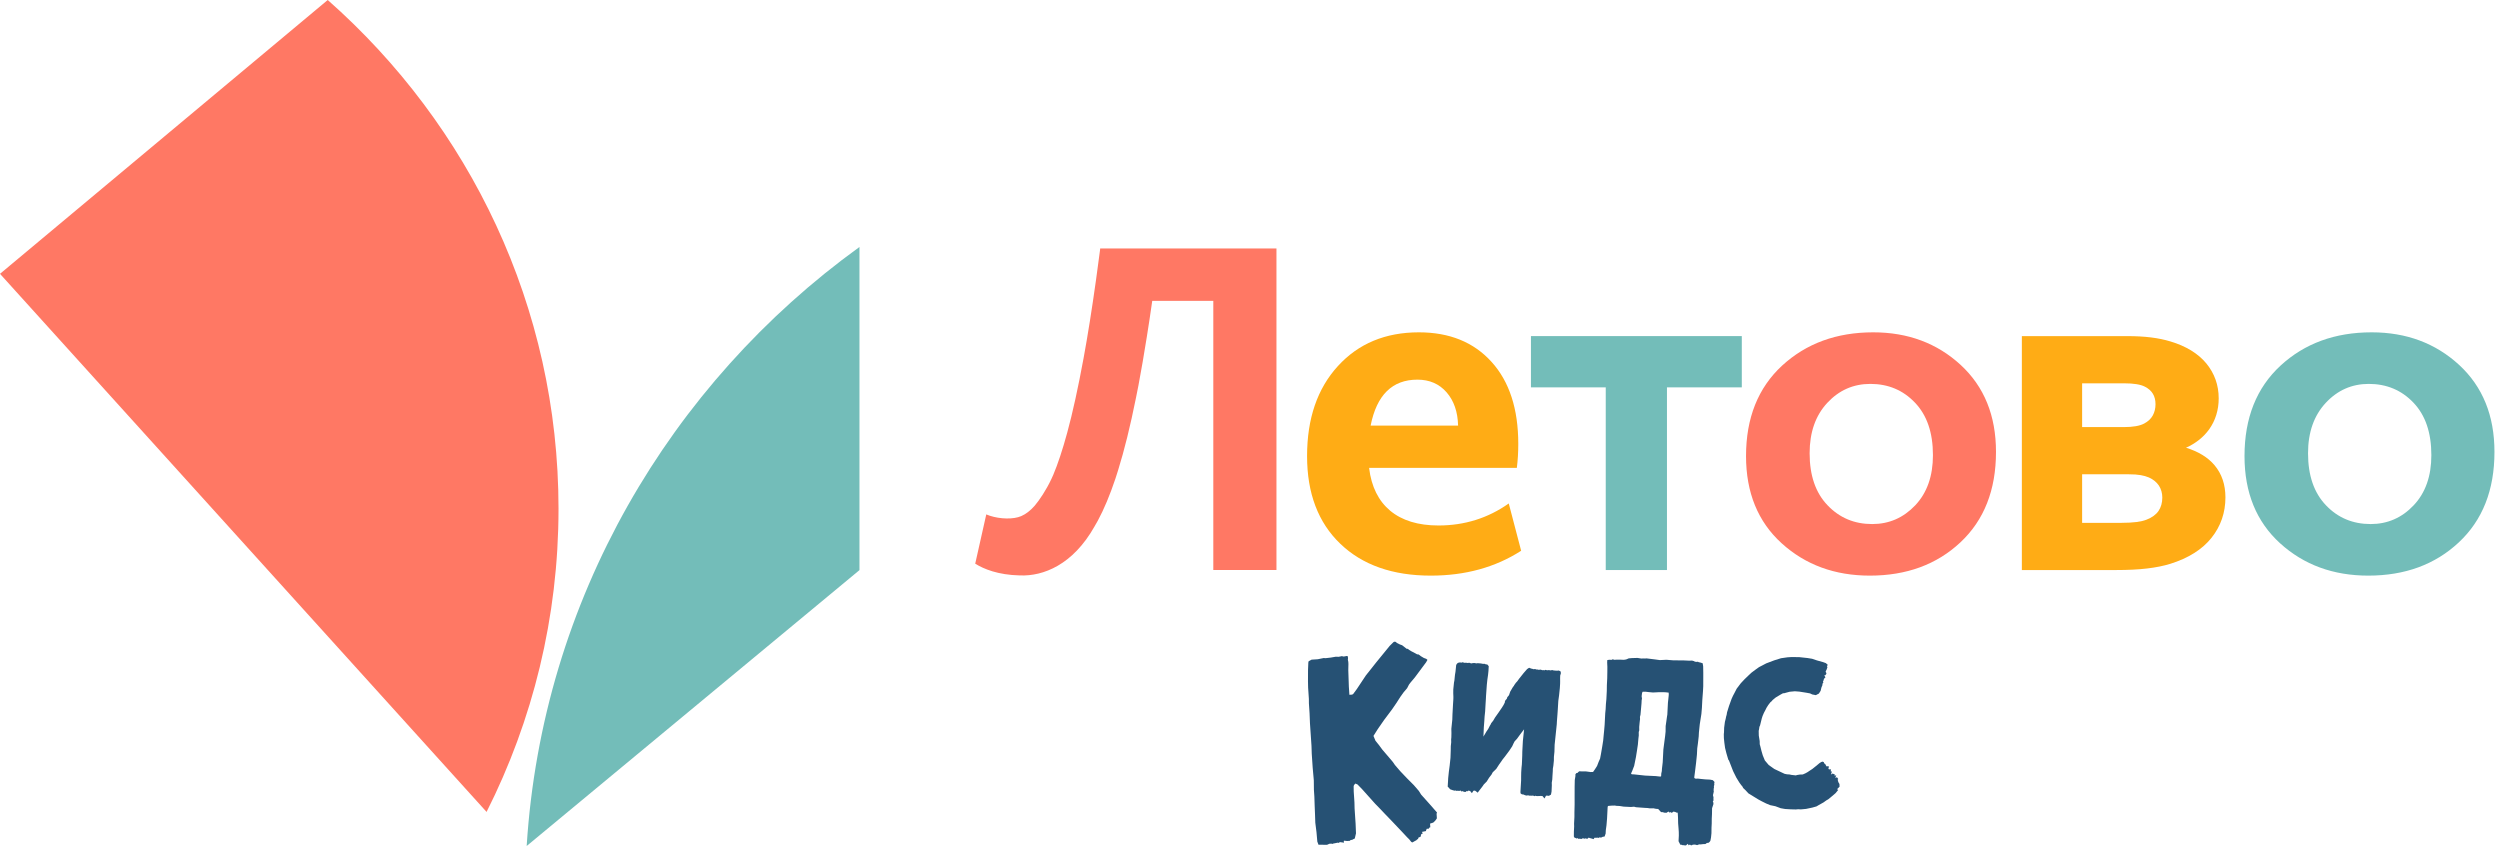 <?xml version="1.0" encoding="UTF-8"?> <svg xmlns="http://www.w3.org/2000/svg" width="320" height="110" viewBox="0 0 320 110" fill="none"><g clip-path="url(#clip0_4722_231)"><g clip-path="url(#clip1_4722_231)"><path d="M67.414 108.287L110.012 72.974V31.613C85.713 49.182 69.4 76.821 67.414 108.287Z" fill="#73BDB9"></path><path d="M41.949 0L0 35.049L62.281 103.927C68.175 92.234 71.49 79.055 71.49 65.119C71.49 39.25 60.084 16.008 41.949 0Z" fill="#FF7864"></path><path d="M193.121 64.442C190.47 66.319 187.468 67.262 184.125 67.262C181.518 67.262 179.455 66.626 177.943 65.37C176.439 64.109 175.542 62.297 175.251 59.938V59.883H194.156C194.279 58.922 194.339 57.903 194.339 56.822C194.339 52.339 193.199 48.836 190.917 46.319C188.634 43.795 185.532 42.538 181.615 42.538C177.333 42.538 173.877 43.978 171.252 46.856C168.619 49.738 167.305 53.578 167.305 58.378C167.305 63.137 168.72 66.882 171.557 69.6C174.387 72.321 178.256 73.68 183.145 73.68C187.551 73.68 191.404 72.621 194.707 70.498L193.121 64.442ZM181.429 48.595C182.982 48.595 184.225 49.139 185.167 50.221C186.102 51.294 186.594 52.719 186.635 54.476H175.441C176.216 50.56 178.212 48.595 181.429 48.595Z" fill="#FFAC15"></path><path d="M250.962 46.706C247.938 43.926 244.214 42.538 239.765 42.538C235.081 42.538 231.197 43.959 228.11 46.798C225.034 49.64 223.492 53.497 223.492 58.378C223.492 63.057 225.015 66.78 228.05 69.538C231.092 72.299 234.853 73.68 239.341 73.68C244.021 73.68 247.898 72.263 250.931 69.424C253.967 66.579 255.487 62.721 255.487 57.84C255.487 53.198 253.979 49.49 250.962 46.706ZM245.153 64.679C243.633 66.279 241.803 67.079 239.641 67.079C237.356 67.079 235.457 66.279 233.93 64.679C232.396 63.083 231.632 60.861 231.632 58.016C231.632 55.335 232.384 53.19 233.892 51.565C235.397 49.947 237.233 49.139 239.401 49.139C241.684 49.139 243.59 49.935 245.112 51.536C246.647 53.136 247.417 55.379 247.417 58.257C247.417 60.938 246.661 63.083 245.153 64.679Z" fill="#FF7864"></path><path d="M314.766 46.706C311.74 43.926 308.011 42.538 303.569 42.538C298.873 42.538 294.993 43.959 291.91 46.798C288.834 49.64 287.297 53.497 287.297 58.378C287.297 63.057 288.819 66.78 291.85 69.538C294.893 72.299 298.653 73.68 303.145 73.68C307.825 73.68 311.694 72.263 314.728 69.424C317.771 66.579 319.291 62.721 319.291 57.84C319.291 53.198 317.783 49.49 314.766 46.706ZM308.949 64.679C307.439 66.279 305.602 67.079 303.445 67.079C301.162 67.079 299.249 66.279 297.726 64.679C296.192 63.083 295.429 60.861 295.429 58.016C295.429 55.335 296.185 53.19 297.698 51.565C299.204 49.947 301.041 49.139 303.2 49.139C305.48 49.139 307.389 49.935 308.916 51.536C310.451 53.136 311.213 55.379 311.213 58.257C311.213 60.938 310.463 63.083 308.949 64.679Z" fill="#73BDB9"></path><path d="M222.95 43.02V49.582H213.371V72.965H205.535V49.582H195.961V43.02H222.95Z" fill="#73BDB9"></path><path d="M283.457 59.545C282.615 58.544 281.386 57.795 279.811 57.309C281.055 56.751 282.048 55.958 282.77 54.957C283.578 53.821 283.993 52.487 283.993 50.986C283.993 49.295 283.457 47.793 282.406 46.514C281.353 45.247 279.804 44.297 277.807 43.702C277.071 43.479 276.239 43.304 275.331 43.191C274.43 43.077 273.401 43.023 272.279 43.023H258.797V72.966H270.792C272.372 72.966 273.73 72.9 274.833 72.765C275.946 72.634 276.947 72.433 277.807 72.166C280.116 71.443 281.889 70.325 283.068 68.846C284.257 67.359 284.855 65.616 284.855 63.666C284.855 62.033 284.388 60.648 283.457 59.545ZM266.512 49.064H271.876C273.108 49.064 274.009 49.211 274.552 49.499C275.465 49.963 275.905 50.697 275.905 51.746C275.905 52.268 275.789 52.751 275.555 53.181C275.319 53.605 274.948 53.952 274.457 54.212C273.894 54.515 273.015 54.668 271.845 54.668H266.512V49.064ZM276.291 65.401C275.967 65.876 275.455 66.245 274.762 66.515C274.426 66.65 274.002 66.749 273.487 66.818C272.963 66.884 272.307 66.924 271.533 66.924H266.512V60.71H272.498C273.101 60.71 273.604 60.743 274.006 60.816C274.397 60.882 274.75 60.984 275.06 61.116C275.61 61.361 276.041 61.711 276.337 62.153C276.627 62.599 276.775 63.118 276.775 63.695C276.775 64.352 276.613 64.929 276.291 65.401Z" fill="#FFAC15"></path><path d="M163.387 31.802V72.964H155.303V38.512H147.487C147.263 40.112 147.025 41.658 146.79 43.133C146.44 45.343 146.083 47.411 145.725 49.314C145.617 49.858 145.513 50.399 145.405 50.922C144.686 54.516 143.912 57.643 143.108 60.219C142.996 60.58 142.884 60.931 142.773 61.27C142.058 63.4 141.302 65.201 140.52 66.648C140.386 66.893 140.248 67.134 140.11 67.364V67.368C137.328 72.317 133.515 73.771 130.57 73.654H130.533C127.74 73.592 125.908 72.825 124.828 72.153L126.243 65.844C126.399 65.91 126.556 65.968 126.701 66.016C128.023 66.447 129.71 66.498 130.715 66.063C131.296 65.811 131.884 65.373 132.45 64.719C133.024 64.047 133.917 62.728 134.577 61.314C134.655 61.146 134.74 60.964 134.819 60.778C135.399 59.407 136.003 57.592 136.606 55.375C137.295 52.854 137.995 49.651 138.695 45.862C139.224 42.991 139.76 39.623 140.293 35.809C140.464 34.589 140.635 33.325 140.803 32.014L140.825 31.802H163.387Z" fill="#FF7864"></path><path d="M215.249 108.132L215.081 108.123L214.854 107.674L214.89 106.963L214.885 106.497L214.853 106.03L214.802 105.398L214.785 104.63L214.756 104.108L214.706 103.996L214.593 104.018L214.43 103.928L214.181 103.888L214.034 104.018L213.95 104.041L213.896 103.984L213.814 103.953L213.728 104.003L213.646 103.971L213.622 103.888L213.509 103.91L213.307 104.037L213.029 104.023L212.837 103.959L212.614 103.948L212.243 103.546L211.993 103.534L211.633 103.462L211.159 103.466L210.881 103.425L210.548 103.409L209.406 103.325L209.159 103.258L208.766 103.294L207.82 103.248L207.32 103.168L206.902 103.148L206.709 103.111L206.318 103.119L205.897 103.153L205.812 103.176L205.776 103.339L205.702 104.787L205.631 105.633L205.544 106.258L205.521 106.695L205.39 107.072L205.137 107.115L204.936 107.215L204.743 107.177L204.627 107.254L204.462 107.219L204.293 107.238L204.098 107.228L203.977 107.414L203.785 107.35L203.536 107.283L203.344 107.219L203.169 107.374L202.949 107.309L202.807 107.356L202.615 107.292L202.414 107.392L202.221 107.356L202.025 107.373L201.945 107.287L201.889 107.284L201.831 107.336L201.694 107.275L201.529 107.212L201.453 107.071L201.458 106.442L201.491 105.785L201.481 105.429L201.526 104.554L201.526 104.007L201.551 102.967L201.55 101.899L201.553 100.721L201.571 99.845L201.651 99.356L201.658 99.22L201.631 99.191L201.695 99.057L201.783 98.952L201.924 98.931L202.043 98.8L202.158 98.724L202.52 98.741L202.967 98.736L203.605 98.822L203.913 98.81L204.154 98.466L204.426 98.04L204.621 97.53L204.81 97.101L204.924 96.504L205.082 95.58L205.207 94.792L205.268 94.138L205.325 93.565L205.392 92.801L205.469 91.299L205.522 90.781L205.556 90.125L205.616 89.498L205.67 88.432L205.68 87.693L205.725 86.819L205.739 85.998L205.743 85.368L205.717 84.791L205.732 84.491L205.985 84.448L206.263 84.462L206.435 84.388L206.627 84.453L206.907 84.439L207.41 84.436L207.8 84.455L207.996 84.437L208.194 84.393L208.48 84.269L208.901 84.235L209.599 84.215L210.098 84.294L210.35 84.279L210.573 84.29L210.741 84.271L211.851 84.408L212.461 84.492L213.301 84.451L214.163 84.521L215.558 84.535L216.171 84.565L216.59 84.558L216.838 84.625L216.919 84.683L217.112 84.721L217.337 84.704L217.445 84.764L217.639 84.801L217.941 84.898L218.005 85.285L218.019 86.107L218.019 86.655L218.015 87.833L217.983 88.461L217.896 89.607L217.844 90.618L217.778 91.382L217.654 92.171L217.57 92.714L217.462 93.749L217.435 94.269L217.335 95.14L217.246 95.793L217.205 96.613L217.149 97.158L217.094 97.676L216.951 98.847L216.86 99.527L216.912 99.612L217.049 99.674L217.328 99.66L217.717 99.706L218.301 99.762L218.885 99.791L219.245 99.863L219.456 100.093L219.416 100.337L219.438 100.448L219.373 100.636L219.395 100.747L219.357 100.937L219.345 101.183L219.367 101.294L219.329 101.484L219.258 101.781L219.328 102.059L219.316 102.305L219.337 102.416L219.275 102.549L219.243 102.63L219.321 102.743L219.309 102.962L219.145 103.447L219.134 104.213L219.106 104.76L219.101 105.417L219.074 105.936L219.066 106.648L219.01 107.193L218.934 107.6L218.872 107.707L218.725 107.863L218.471 107.906L218.297 108.035L217.99 108.047L217.68 108.086L217.485 108.077L217.371 108.126L217.229 108.174L216.953 108.105L216.673 108.119L216.558 108.196L216.418 108.189L216.311 108.101L216.139 108.202L216.089 108.09L216.037 108.006L215.803 108.213L215.553 108.201L215.414 108.167L215.357 108.192L215.249 108.132ZM212.566 99.399L212.625 99.347L212.642 99.019L212.714 98.694L212.728 98.421L212.827 97.576L212.911 95.937L213.002 95.229L213.139 94.195L213.195 93.65L213.203 92.938L213.29 92.34L213.377 91.714L213.418 91.469L213.494 89.966L213.547 89.476L213.603 88.931L213.589 88.656L213.145 88.607L212.391 88.598L211.58 88.64L210.996 88.584L210.635 88.539L210.244 88.547L210.178 88.736L210.131 89.117L210.172 89.42L210.132 89.638L210.111 90.047L210.044 90.811L209.982 91.493L209.912 91.763L209.926 92.038L209.879 92.419L209.819 93.046L209.824 93.485L209.758 93.7L209.764 94.139L209.715 94.547L209.648 95.311L209.521 96.154L209.399 96.915L209.174 98.027L208.916 98.699L208.791 98.967L208.787 99.049L208.868 99.108L209.174 99.123L210.562 99.273L211.955 99.341L212.4 99.391L212.566 99.399Z" fill="#265174"></path><path d="M185.977 101.154L185.625 101.03L185.305 100.683L185.347 100.011L185.367 99.605L185.454 98.775L185.56 97.977L185.661 97.009L185.697 95.997L185.702 95.523L185.755 95.002L185.746 94.641L185.772 94.384L185.784 93.833L185.772 93.293L185.895 92.106L185.915 91.461L185.99 90.089L186.03 89.472L186.034 89.208L186.016 88.739L186.02 88.247L186.111 87.362L186.161 87.114L186.238 86.367L186.301 85.991L186.393 85.11L186.502 84.944L186.627 84.841L186.888 84.785L187.036 84.822L187.212 84.768L187.463 84.844L187.651 84.827L187.841 84.862L188.076 84.835L188.311 84.919L188.344 84.915L188.442 84.888L188.697 84.863L189 84.913L189.133 84.885L189.558 84.922L189.831 84.974L190.021 84.964L190.207 85.046L190.27 85.04L190.372 85.051L190.558 85.276L190.522 85.894L190.468 86.403L190.382 87L190.314 87.648L190.212 89.074L190.194 89.456L190.154 90.074L190.099 91.052L190.028 91.72L189.991 92.303L189.928 93.124L189.879 94.292L189.95 94.16L190.04 94.019L190.262 93.639L190.493 93.302L190.712 92.871L190.806 92.722L190.881 92.555L191.13 92.246L191.362 91.847L191.812 91.21L192.278 90.527L192.468 90.214L192.616 89.921L192.633 89.759L192.713 89.61L192.868 89.451L192.937 89.234L193.103 89.048L193.164 88.949L193.305 88.534L193.608 88.017L193.696 87.88L193.772 87.811L193.815 87.705L194.034 87.397L194.211 87.207L194.437 86.89L195.036 86.138L195.468 85.645L195.627 85.537L195.732 85.475L196.003 85.582L196.149 85.611L196.282 85.661L196.507 85.635L196.654 85.707L196.723 85.682L196.957 85.739L197.185 85.709L197.456 85.792L197.565 85.777L197.632 85.775L197.699 85.812L197.79 85.739L198.045 85.796L198.189 85.776L198.388 85.789L198.493 85.815L198.663 85.763L198.87 85.818L199.13 85.841L199.39 85.845L199.516 85.824L199.745 85.927L199.792 86.129L199.782 86.219L199.705 86.47L199.695 86.839L199.698 87.238L199.693 87.519L199.659 88.076L199.56 89.015L199.463 89.724L199.4 90.775L199.358 91.391L199.289 92.281L199.266 92.708L198.993 95.327L198.967 96.246L198.901 96.876L198.896 97.358L198.829 98.015L198.765 98.39L198.757 98.702L198.717 99.3L198.691 99.776L198.625 100.185L198.635 100.509L198.599 101.322L198.524 101.711L198.26 101.868L197.971 101.838L197.878 101.864L197.695 102.207L197.458 101.921L197.468 101.902L197.266 101.882L197.236 101.86L197.217 101.881L196.926 101.898L196.887 101.885L196.796 101.903L196.587 101.882L196.54 101.847L196.389 101.913L196.219 101.821L196.086 101.867L195.962 101.829L195.853 101.859L195.587 101.803L195.381 101.833L195.201 101.785L194.965 101.684L194.879 101.687L194.823 101.681L194.649 101.576L194.613 101.404L194.703 99.879L194.704 99.434L194.714 98.881L194.751 98.301L194.8 97.838L194.846 96.734L194.856 96.191L194.928 94.839L195.083 93.354L194.778 93.747L194.508 94.106L194.185 94.552L194.035 94.718L193.874 94.889L193.737 95.147L193.565 95.522L193.187 96.093L192.608 96.87L192.361 97.174L192.152 97.48L191.876 97.868L191.52 98.418L191.068 98.856L190.911 99.148L190.596 99.558L190.301 100.033L189.927 100.41L189.791 100.613L189.142 101.462L188.943 101.3L188.793 101.199L188.62 101.213L188.597 101.221L188.402 101.523L188.166 101.239L188.14 101.231L188.061 101.229L187.963 101.195L187.807 101.298L187.703 101.257L187.61 101.368L187.383 101.354L187.306 101.319L187.234 101.249L187.116 101.329L186.915 101.176L186.811 101.24L186.567 101.216L186.426 101.235L186.324 101.182L186.188 101.206L185.977 101.154Z" fill="#265174"></path><path d="M227.935 103.454L227.249 103.198L226.579 103.058L226.077 102.85L225.511 102.569L225.082 102.339L223.797 101.551L223.396 101.119L223.133 100.87L222.974 100.581L222.937 100.576L222.633 100.159L222.25 99.536L221.837 98.703L221.312 97.353L221.218 97.225L220.979 96.416L220.81 95.739L220.719 95.081L220.657 94.481L220.648 93.978L220.673 93.731L220.691 93.144L220.787 92.405L220.889 92.001L220.937 91.749L221.014 91.477L221.061 91.181L221.317 90.357L221.648 89.441L221.832 89.04L221.989 88.746L222.297 88.149L222.827 87.45L223.304 86.942L223.828 86.438L224.195 86.095L224.702 85.717L225.148 85.398L226.08 84.91L227.092 84.528L227.967 84.254L228.803 84.135L229.314 84.102L230.301 84.114L231.372 84.229L231.96 84.326L232.565 84.531L233.354 84.751L233.708 84.879L233.884 85.033L233.948 85.094L233.858 85.277L233.846 85.296L233.913 85.382L233.818 85.676L233.709 85.901L233.68 85.926L233.722 86.082L233.758 86.117L233.778 86.156L233.779 86.197L233.755 86.282L233.646 86.428L233.504 86.447L233.657 86.697L233.478 86.877H233.468L233.47 86.887L233.389 87.163L233.334 87.24L233.391 87.374L233.259 87.541L233.271 87.563L233.273 87.692L233.158 87.955L233.114 88.116L233.041 88.424L232.817 88.776L232.426 88.979L231.968 88.889L231.682 88.754L231.208 88.668L230.313 88.526L229.741 88.483L229.076 88.544L228.675 88.65L228.39 88.73L228.225 88.737L228.09 88.807L227.866 88.934L227.292 89.277L226.889 89.609L226.804 89.722L226.605 89.896L226.336 90.245L226.111 90.601L225.963 90.903L225.78 91.246L225.606 91.654L225.509 91.956L225.287 92.856L225.202 93.038L225.163 93.316L225.114 93.555L225.125 94.15L225.239 94.857L225.246 95.263L225.326 95.543L225.466 96.114L225.631 96.677L225.9 97.335L226.392 97.918L227.117 98.431L228.426 99.049L228.743 99.113L229.069 99.132L229.278 99.184L229.869 99.251L230.033 99.199L230.416 99.139L230.75 99.134L231.098 98.982L231.372 98.829L231.598 98.676L231.966 98.437L232.453 98.049L232.895 97.681L233.117 97.54L233.303 97.486L233.45 97.556L233.482 97.696L233.628 97.796L233.788 98.095L233.867 98.081L234.081 98.078L234.082 98.201L234.052 98.359L234.031 98.415L234.14 98.489L234.225 98.465L234.346 98.463L234.352 98.625L234.325 98.686L234.294 98.726L234.439 98.725L234.451 98.89L234.374 99.072L234.358 99.143L234.566 99.016L234.852 99.124L234.82 99.288L235.043 99.241L234.915 99.57L235.136 99.491L235.299 99.726L235.178 99.851L235.24 99.85L235.292 100.045L235.295 100.112L235.321 100.128L235.45 100.36L235.464 100.692L235.143 101.016L235.291 101.11L234.946 101.529L234.434 101.966L234.015 102.31L233.762 102.455L233.407 102.711L232.818 103.038L232.506 103.222L231.976 103.371L231.179 103.539L230.506 103.602L230.169 103.581L229.872 103.611L229.222 103.594L228.498 103.552L227.935 103.454Z" fill="#265174"></path><path d="M168.881 108.123L168.769 108.13L168.617 107.725L168.51 106.513L168.358 105.304L168.324 104.288L168.273 103.009L168.239 101.974L168.181 101.104L168.167 99.872L168.024 98.27L167.904 96.482L167.872 95.489L167.676 92.585L167.625 91.313L167.54 90.031L167.536 89.457L167.44 88.029L167.422 87.244L167.427 85.762L167.467 84.798L167.508 84.633L167.54 84.625L167.887 84.434L168.676 84.383L169.441 84.227L169.659 84.248L170.333 84.171L170.976 84.059L171.351 84.07L171.783 83.982L171.912 84.035L172.076 84.024L172.385 83.967L172.492 83.973L172.549 84.206L172.528 84.452L172.583 84.722L172.598 84.993L172.581 85.77L172.653 87.891L172.723 88.934L173.072 88.911L173.209 88.831L173.678 88.193L174.836 86.448L175.377 85.771L176.126 84.822L177.884 82.668L178.385 82.175L178.55 82.127L178.687 82.184L178.807 82.303L179.193 82.492L179.469 82.589L180.07 83.055L180.201 83.046L180.348 83.172L180.639 83.353L181.129 83.607L181.388 83.753L181.583 83.773L181.862 83.985L182.253 84.219L182.553 84.328L182.708 84.453L182.702 84.488L182.537 84.777L181.101 86.709L180.555 87.357L180.354 87.621L180.111 88.088L179.653 88.628L179.253 89.187L178.736 89.992L178.194 90.784L177.163 92.158L176.354 93.326L175.804 94.197L176.062 94.818L176.484 95.339L176.941 95.956L177.795 96.953L178.293 97.543L178.552 97.922L179.218 98.697L180.061 99.586L180.975 100.502L181.614 101.242L181.908 101.712L182.964 102.89L183.934 103.998L183.882 104.171L183.919 104.723L183.891 104.8L183.707 105.047L183.703 105.059L183.453 105.293L183.049 105.421L183.076 105.838L183.096 105.872L183.006 105.915L182.925 105.962L182.889 106.07L182.623 106.087L182.541 106.278L182.521 106.377L182.015 106.482L182.107 106.703L181.925 106.761L181.861 106.993L181.861 107.068L181.799 107.111L181.542 107.228L181.52 107.393L181.392 107.445L181.289 107.56L181.164 107.619L180.873 107.784L180.755 107.836L180.612 107.731L180.388 107.444L180.106 107.165L179.504 106.519L178.173 105.115L177.26 104.169L176.768 103.648L176.006 102.864L174.372 101.039L173.761 100.41L173.484 100.294L173.315 100.491L173.296 100.537L173.267 100.657L173.277 101.315L173.369 102.707L173.388 103.492L173.517 105.433L173.566 106.669L173.41 107.331L173.247 107.404L173.088 107.494L172.948 107.515L172.851 107.537L172.793 107.625L172.432 107.649L172.023 107.606L171.982 107.909L171.885 107.84L171.459 107.785L171.41 107.896L171.225 107.861L170.934 107.922L170.661 107.974L170.533 108.028L170.432 107.986L170.149 108.005L169.936 108.106L169.829 108.137L168.881 108.123Z" fill="#265174"></path></g></g><defs><clipPath id="clip0_4722_231"><rect width="319.296" height="109.865" fill="white"></rect></clipPath><clipPath id="clip1_4722_231"><rect width="319.296" height="109.865" fill="white"></rect></clipPath></defs></svg> 